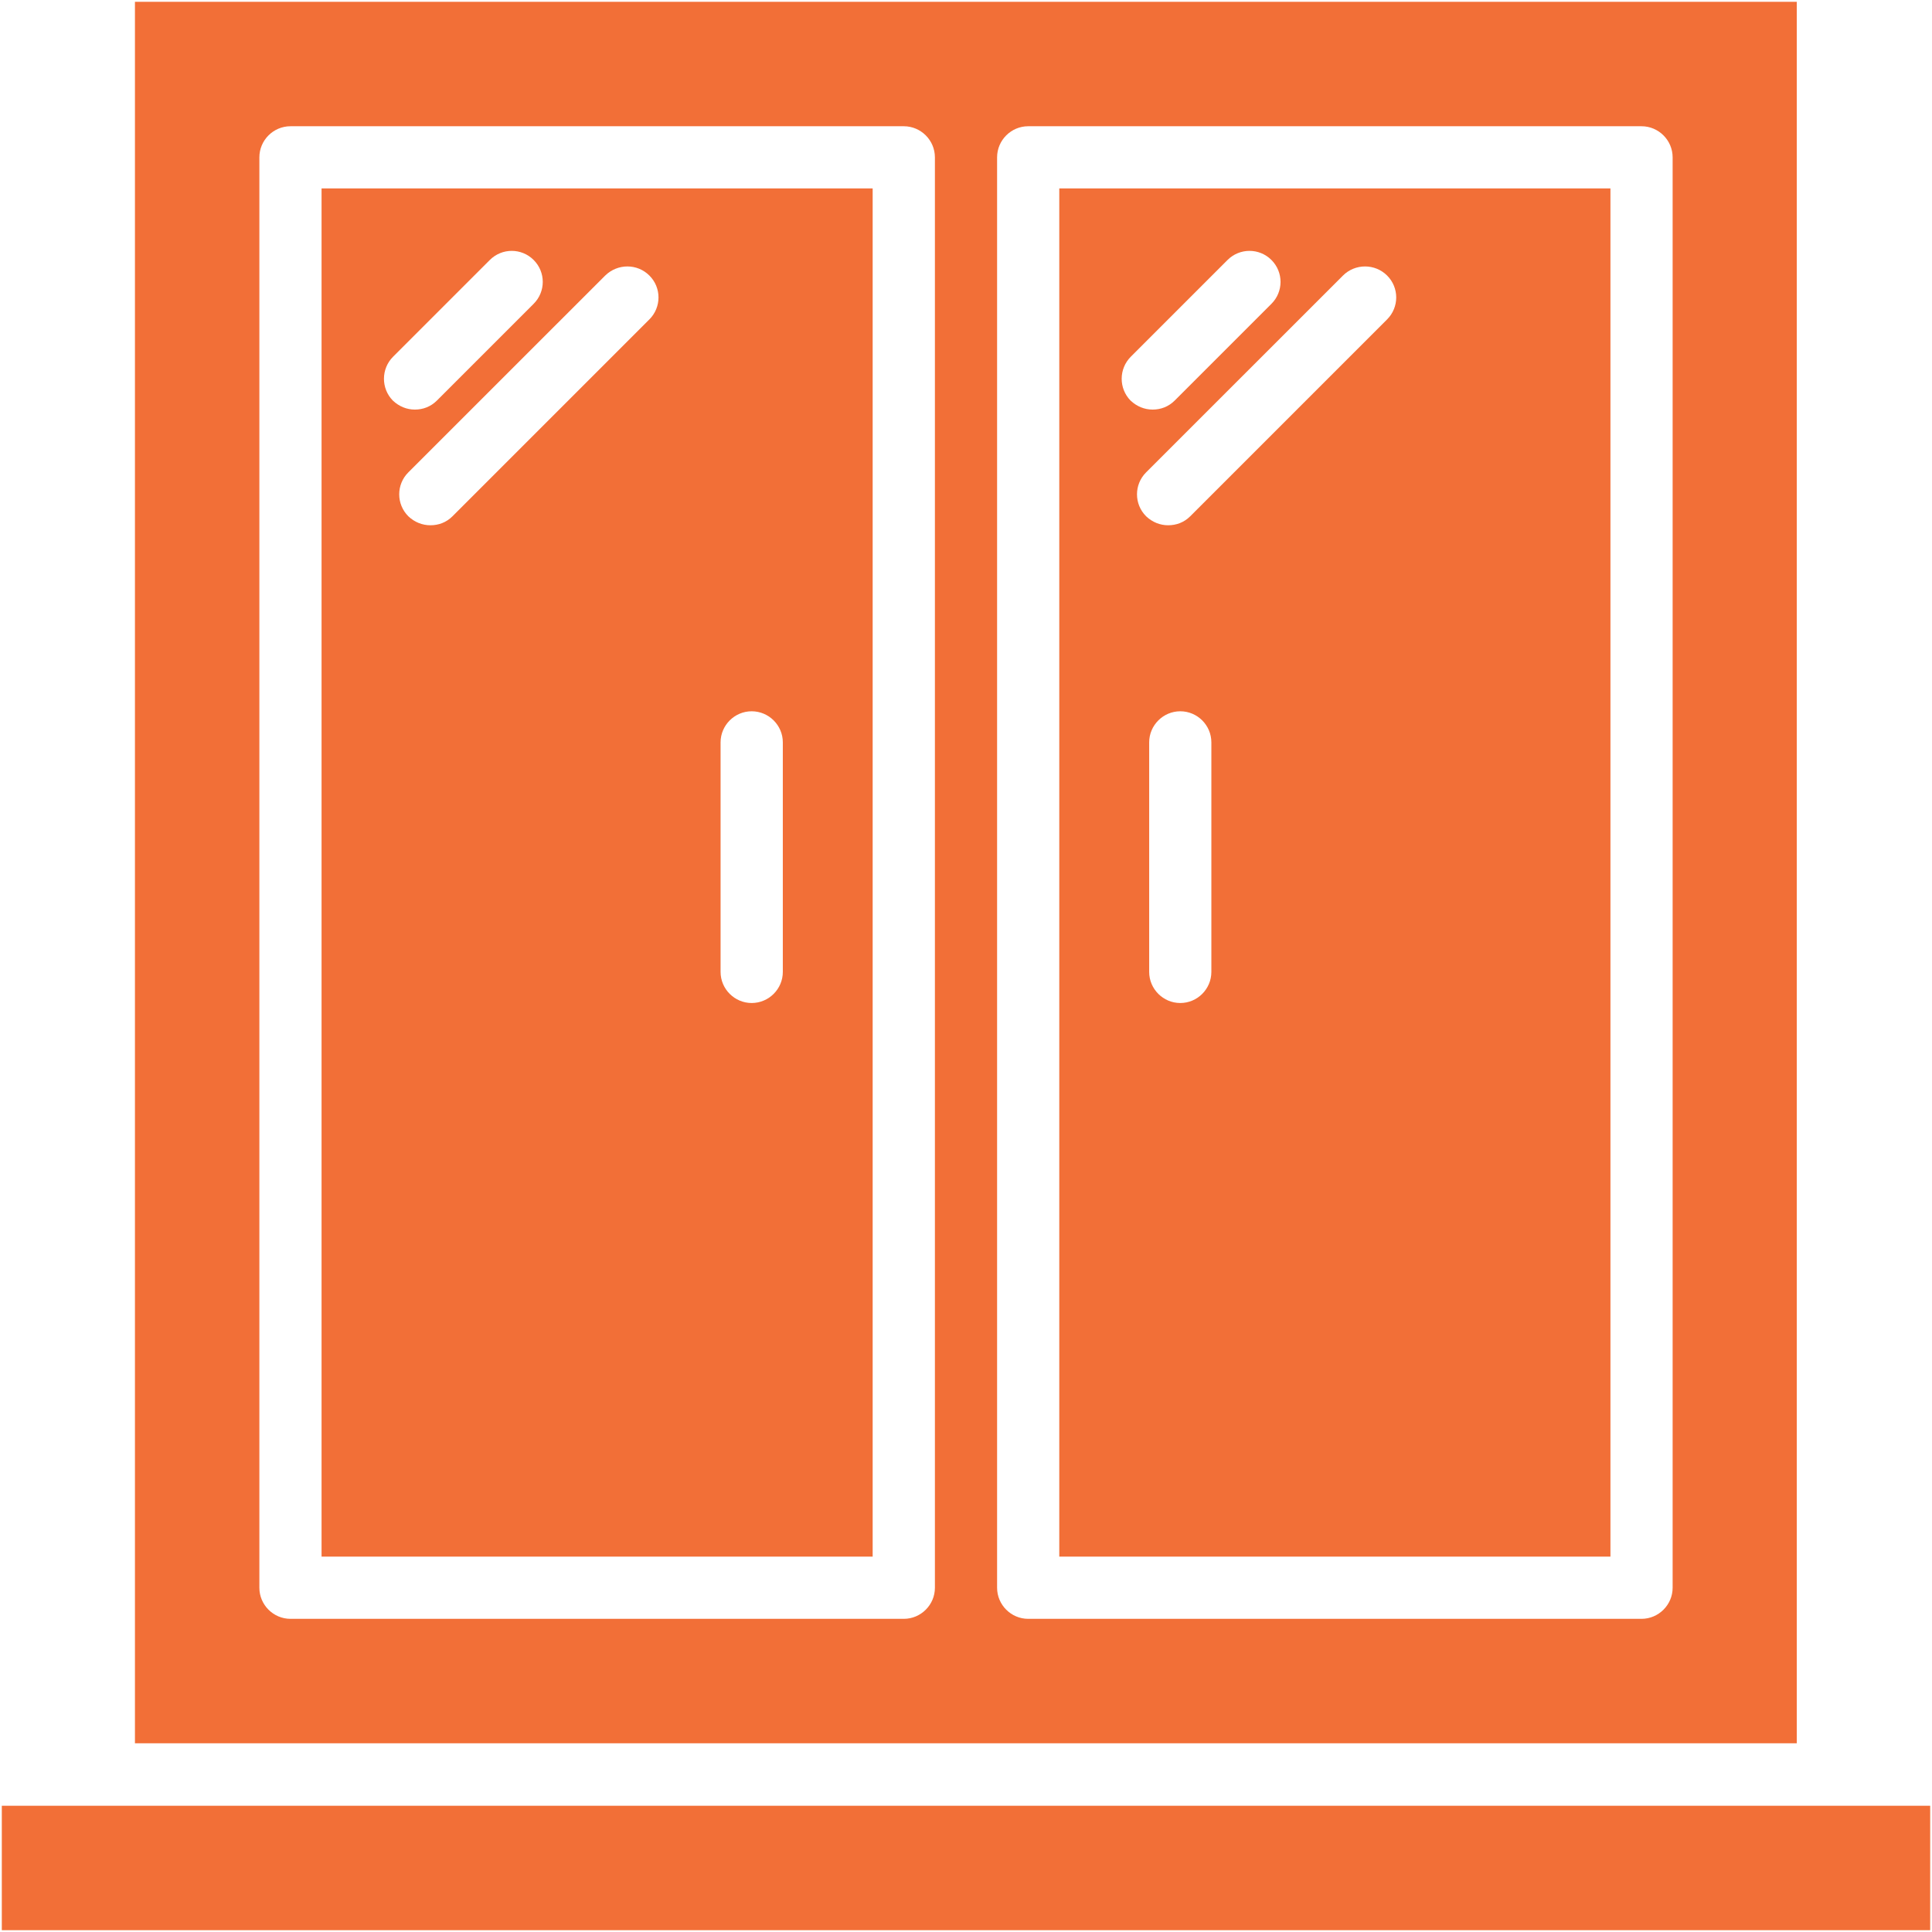 <svg width="32" height="32" viewBox="0 0 32 32" fill="none" xmlns="http://www.w3.org/2000/svg">
<path d="M0.03 29.909H31.97V31.97H0.03V29.909Z" fill="#F26F37"/>
<path d="M5.326 25.783H14.454V3.121H5.326V25.783ZM11.935 12.296C11.935 12.013 12.167 11.781 12.45 11.781C12.734 11.781 12.966 12.013 12.966 12.296V16.098C12.966 16.381 12.734 16.613 12.45 16.613C12.167 16.613 11.935 16.381 11.935 16.098V12.296ZM10.756 4.564C10.957 4.764 10.957 5.089 10.756 5.29L7.495 8.551C7.392 8.654 7.263 8.7 7.129 8.7C6.995 8.7 6.866 8.649 6.763 8.551C6.562 8.35 6.562 8.025 6.763 7.824L10.024 4.564C10.23 4.363 10.555 4.363 10.756 4.564ZM6.511 5.908L8.113 4.306C8.314 4.105 8.638 4.105 8.839 4.306C9.04 4.507 9.04 4.831 8.839 5.032L7.237 6.634C7.134 6.737 7.005 6.784 6.871 6.784C6.737 6.784 6.609 6.732 6.506 6.634C6.31 6.434 6.31 6.109 6.511 5.908Z" fill="#F26F37"/>
<path d="M17.545 25.783H26.674V3.121H17.545V25.783ZM20.064 16.098C20.064 16.381 19.833 16.613 19.549 16.613C19.266 16.613 19.034 16.381 19.034 16.098V12.296C19.034 12.013 19.266 11.781 19.549 11.781C19.833 11.781 20.064 12.013 20.064 12.296V16.098ZM22.975 4.564C23.176 4.764 23.176 5.089 22.975 5.29L19.714 8.551C19.611 8.654 19.482 8.7 19.348 8.7C19.215 8.7 19.086 8.649 18.983 8.551C18.782 8.35 18.782 8.025 18.983 7.824L22.244 4.564C22.445 4.363 22.774 4.363 22.975 4.564ZM18.73 5.908L20.332 4.306C20.533 4.105 20.858 4.105 21.059 4.306C21.26 4.507 21.26 4.831 21.059 5.032L19.457 6.634C19.354 6.737 19.225 6.784 19.091 6.784C18.957 6.784 18.828 6.732 18.725 6.634C18.529 6.434 18.529 6.109 18.73 5.908Z" fill="#F26F37"/>
<path d="M2.235 0.03V28.874H29.76V0.03H2.235ZM15.485 26.298C15.485 26.581 15.253 26.813 14.97 26.813H4.811C4.528 26.813 4.296 26.581 4.296 26.298V2.606C4.296 2.323 4.528 2.091 4.811 2.091H14.97C15.253 2.091 15.485 2.323 15.485 2.606V26.298ZM27.704 26.298C27.704 26.581 27.472 26.813 27.189 26.813H17.03C16.747 26.813 16.515 26.581 16.515 26.298V2.606C16.515 2.323 16.747 2.091 17.03 2.091H27.189C27.472 2.091 27.704 2.323 27.704 2.606V26.298Z" fill="#F26F37"/>
</svg>
